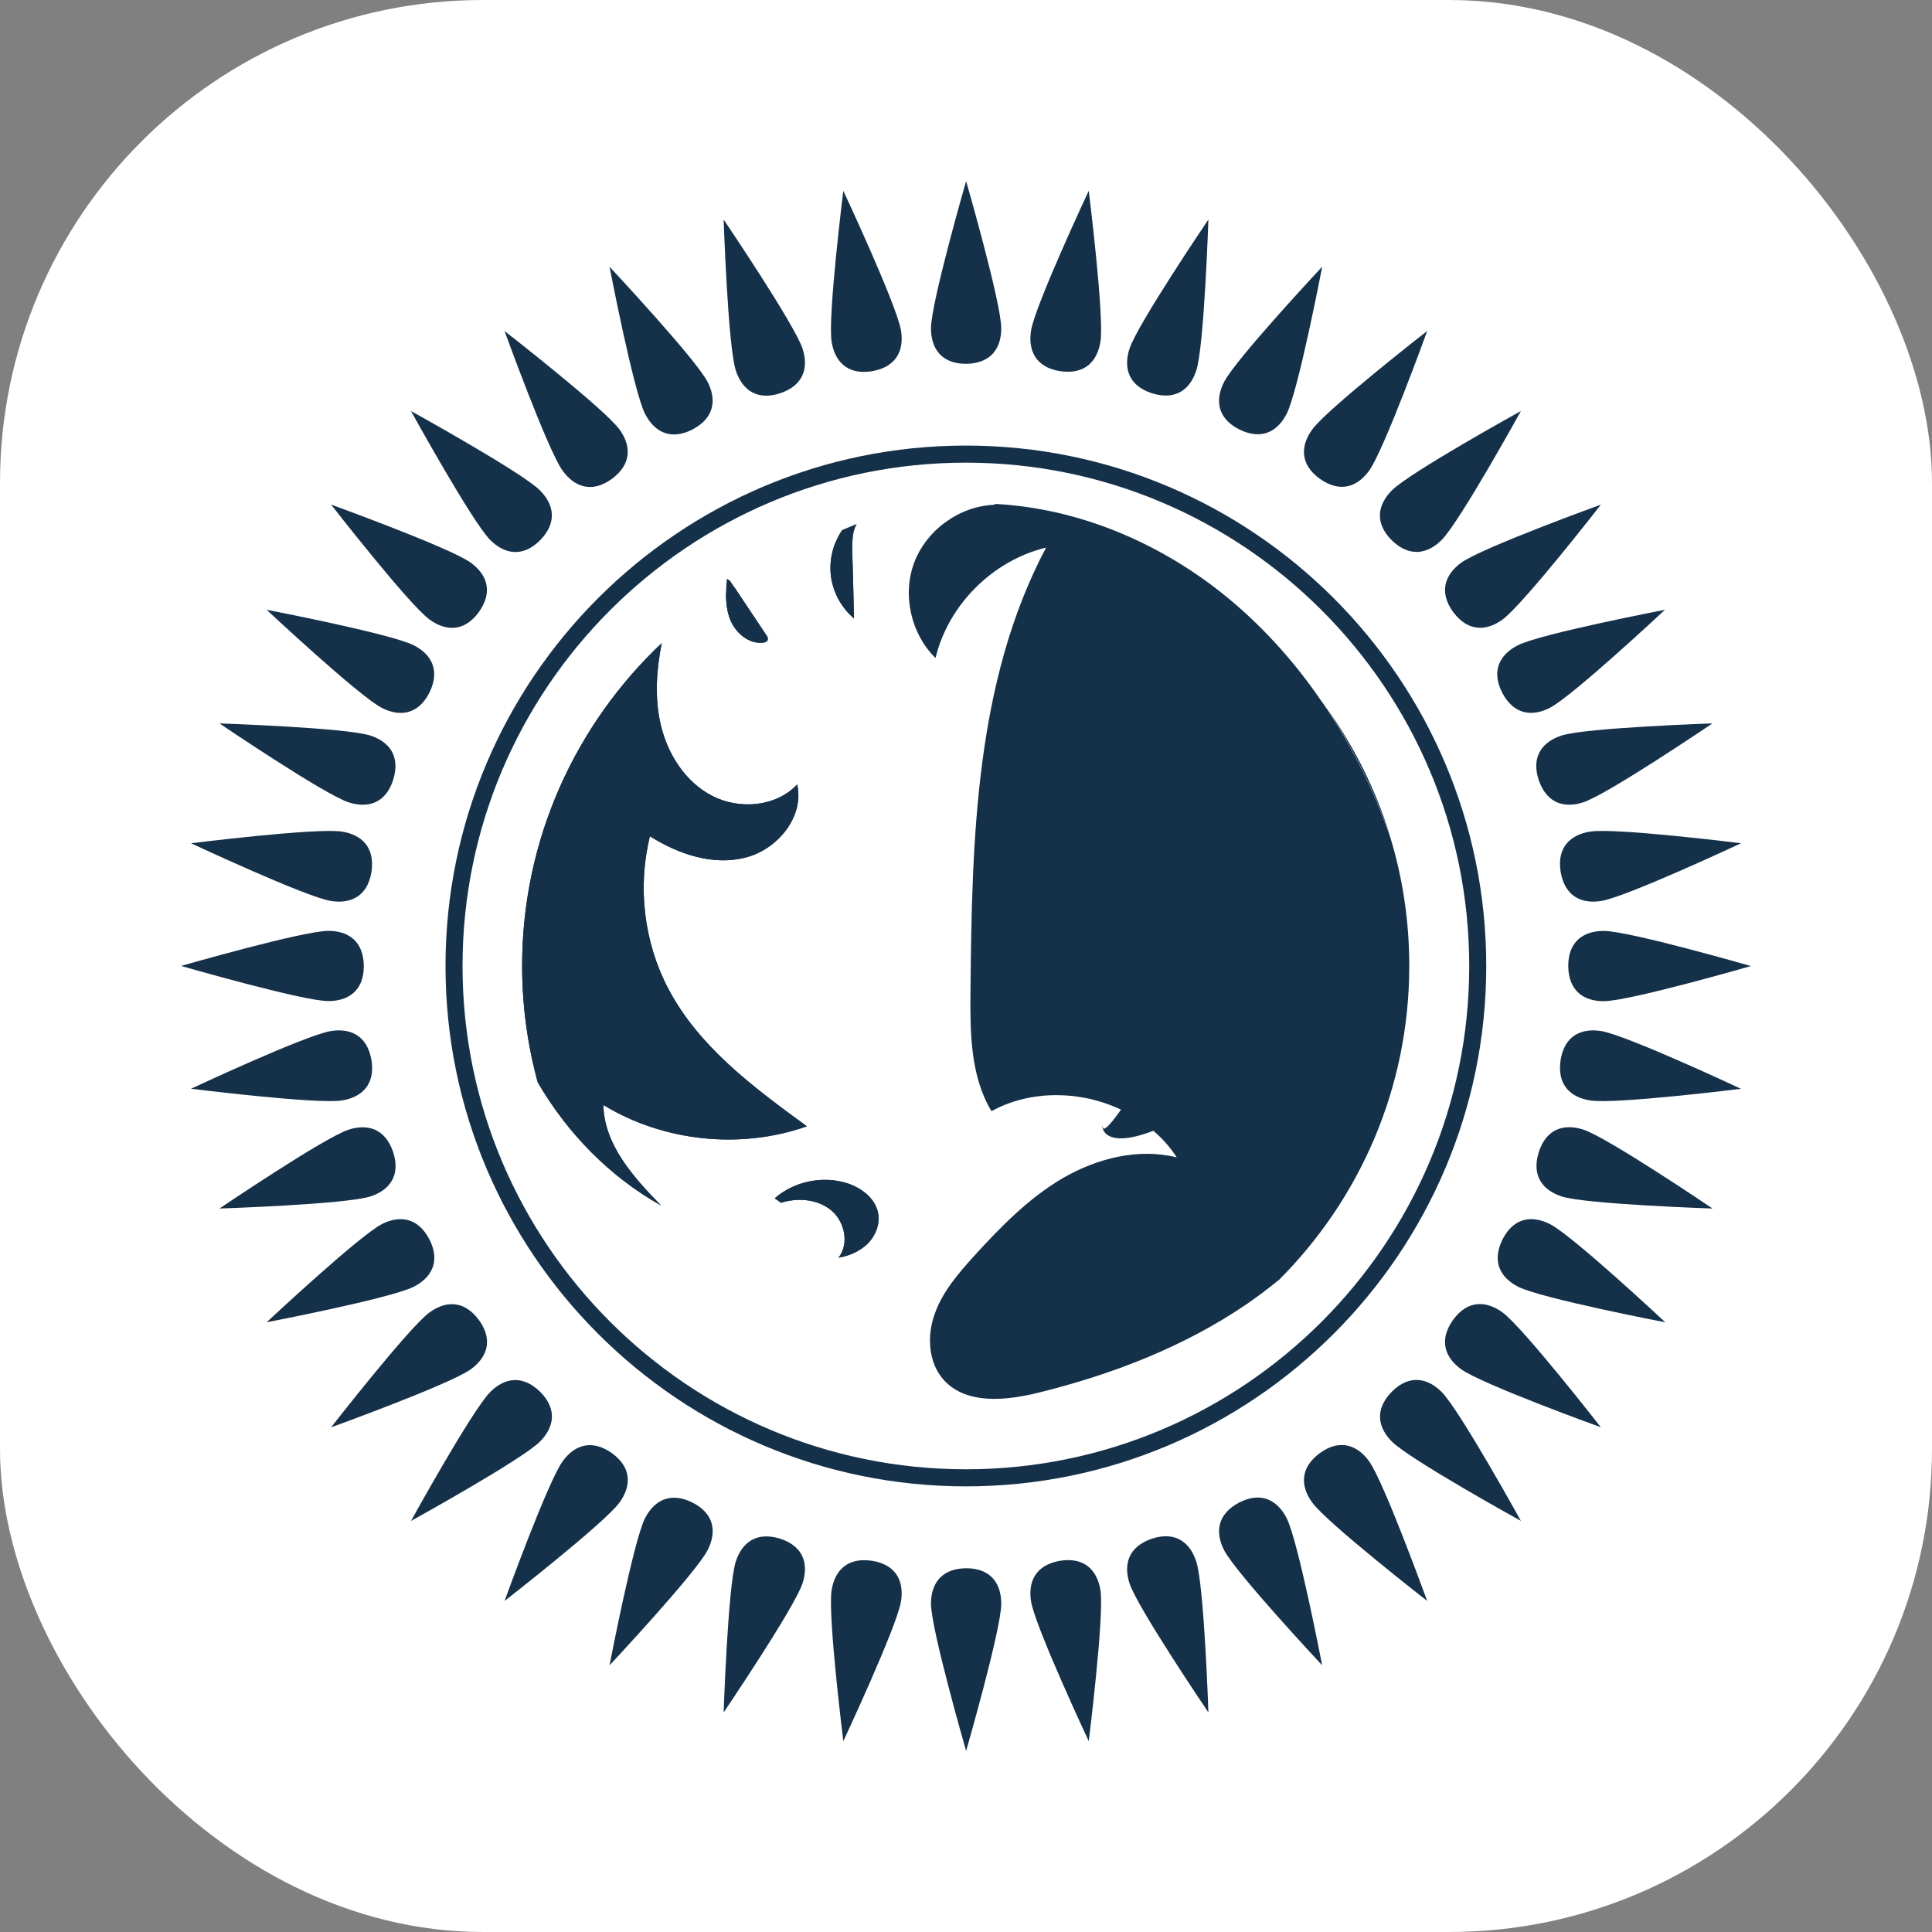 <?xml version="1.0" encoding="UTF-8"?> <svg xmlns="http://www.w3.org/2000/svg" width="32" height="32" viewBox="0 0 32 32" fill="none"><rect x="0" y="0" width="32" height="32" fill="#808080" stroke="none"/><rect width="32" height="32" rx="8" fill="white"></rect><path d="M9.994 18.302C10.005 18.958 10.491 19.498 10.949 19.967C10.098 19.489 9.397 18.771 8.906 17.926C8.739 17.313 8.648 16.666 8.648 15.999C8.648 13.894 9.539 11.995 10.96 10.652C10.873 11.093 10.841 11.548 10.94 11.986C11.05 12.481 11.347 12.953 11.8 13.184C12.252 13.416 12.859 13.363 13.204 12.992C13.325 13.532 12.873 14.078 12.336 14.207C11.8 14.34 11.231 14.145 10.765 13.851C10.556 14.694 10.666 15.612 11.07 16.378C11.576 17.342 12.486 18.014 13.365 18.656C12.263 19.043 10.991 18.91 9.994 18.302Z" fill="#15314A"></path><path d="M14.375 20.597C14.245 20.724 14.07 20.801 13.889 20.832C14.07 20.6 13.993 20.235 13.77 20.049C13.544 19.86 13.216 19.834 12.937 19.922L12.832 19.848C13.151 19.568 13.62 19.47 14.027 19.597C14.268 19.673 14.502 19.851 14.545 20.097C14.579 20.278 14.502 20.467 14.375 20.597Z" fill="#15314A"></path><path d="M12.715 10.6C12.707 10.631 12.667 10.642 12.636 10.645C12.404 10.671 12.19 10.49 12.099 10.275C12.04 10.134 12.023 9.978 12.026 9.823C12.026 9.744 12.031 9.665 12.04 9.585L12.091 9.619C12.116 9.656 12.142 9.696 12.167 9.732L12.693 10.521C12.71 10.543 12.724 10.572 12.715 10.6Z" fill="#15314A"></path><path d="M14.116 9.15C14.128 9.515 14.136 9.879 14.145 10.244C13.938 10.071 13.8 9.817 13.763 9.549C13.738 9.356 13.766 9.156 13.842 8.975C13.87 8.907 13.904 8.842 13.947 8.78L14.19 8.678C14.153 8.746 14.133 8.82 14.125 8.896C14.113 8.981 14.113 9.065 14.116 9.15Z" fill="#15314A"></path><path d="M14.544 20.096C14.501 19.85 14.267 19.672 14.027 19.596C13.62 19.469 13.15 19.568 12.831 19.848L12.936 19.921C13.215 19.834 13.543 19.859 13.769 20.048C13.992 20.235 14.069 20.599 13.888 20.831C14.069 20.8 14.244 20.724 14.374 20.596C14.501 20.466 14.578 20.277 14.544 20.096ZM14.117 9.148C14.114 9.064 14.114 8.979 14.125 8.894C14.029 8.917 13.936 8.945 13.843 8.973C13.766 9.154 13.738 9.355 13.764 9.547C13.8 9.815 13.939 10.07 14.145 10.242C14.137 9.877 14.128 9.513 14.117 9.148ZM13.365 18.655C12.486 18.014 11.576 17.341 11.07 16.377C10.666 15.611 10.556 14.693 10.765 13.851C11.232 14.145 11.8 14.34 12.336 14.207C12.873 14.077 13.325 13.531 13.204 12.992C12.859 13.362 12.252 13.415 11.8 13.184C11.347 12.952 11.051 12.48 10.94 11.986C10.841 11.548 10.873 11.093 10.96 10.652C9.539 11.994 8.648 13.893 8.648 15.998C8.648 16.665 8.739 17.312 8.906 17.926C9.397 18.771 10.098 19.489 10.949 19.966C10.491 19.497 10.005 18.957 9.994 18.302C10.991 18.909 12.263 19.042 13.365 18.655ZM12.693 10.519L12.167 9.731C12.119 9.759 12.071 9.787 12.025 9.821C12.023 9.976 12.04 10.132 12.099 10.273C12.19 10.488 12.404 10.669 12.636 10.643C12.667 10.64 12.707 10.629 12.715 10.598C12.724 10.57 12.71 10.542 12.693 10.519Z" fill="#15314A"></path><path d="M23.024 13.846C22.928 13.572 22.82 13.303 22.702 13.043C22.493 12.588 22.25 12.147 21.973 11.729C22.43 12.365 22.787 13.08 23.024 13.846Z" fill="#15314A"></path><path d="M15.998 7.38C11.245 7.38 7.379 11.246 7.379 16C7.379 20.753 11.245 24.619 15.998 24.619C20.751 24.619 24.617 20.753 24.617 16C24.617 11.246 20.751 7.38 15.998 7.38ZM15.998 24.336C11.4 24.336 7.661 20.598 7.661 16C7.661 11.402 11.4 7.663 15.998 7.663C20.596 7.663 24.335 11.402 24.335 16C24.335 20.598 20.596 24.336 15.998 24.336Z" fill="#15314A"></path><path d="M23.342 15.999C23.342 18.026 22.517 19.863 21.189 21.194C21.017 21.335 20.836 21.471 20.652 21.598C19.615 22.307 18.422 22.765 17.201 23.067C16.662 23.2 16.006 23.268 15.633 22.858C15.373 22.57 15.35 22.123 15.483 21.759C15.613 21.391 15.876 21.089 16.136 20.801C16.577 20.317 17.04 19.843 17.606 19.512C18.174 19.184 18.855 19.012 19.491 19.17C19.383 19.003 19.253 18.857 19.103 18.729C18.168 19.091 18.256 18.546 18.267 18.67C18.281 18.797 18.567 18.379 18.567 18.379C18.485 18.339 18.397 18.305 18.309 18.274C18.233 18.249 18.154 18.226 18.075 18.206C18.027 18.195 17.982 18.187 17.933 18.178C17.885 18.17 17.837 18.161 17.787 18.156C17.781 18.156 17.775 18.156 17.77 18.153C17.679 18.144 17.589 18.139 17.495 18.139C17.122 18.139 16.752 18.224 16.422 18.404C16.071 17.822 16.068 17.102 16.074 16.423C16.099 13.911 16.15 11.291 17.326 9.07C16.444 9.282 15.707 10.017 15.495 10.899C15.085 10.497 14.941 9.847 15.144 9.313C15.243 9.053 15.421 8.827 15.644 8.66H15.647C15.882 8.482 16.167 8.375 16.461 8.361L16.489 8.347C17.852 8.42 19.168 8.974 20.237 9.822C20.872 10.328 21.424 10.935 21.881 11.605C21.91 11.642 21.935 11.679 21.96 11.718C21.963 11.721 21.966 11.727 21.969 11.729C22.246 12.148 22.489 12.588 22.698 13.043C22.817 13.303 22.924 13.572 23.02 13.846C23.023 13.852 23.023 13.857 23.026 13.863C23.232 14.538 23.342 15.256 23.342 15.999Z" fill="#15314A"></path><path d="M16.002 6.026C16.425 6.02 16.584 5.756 16.584 5.439C16.584 5.015 16.002 3 16.002 3C16.002 3 15.42 5.015 15.42 5.439C15.42 5.756 15.579 6.026 16.002 6.026Z" fill="#15314A"></path><path d="M17.56 6.148C17.979 6.209 18.177 5.973 18.227 5.659C18.293 5.241 18.033 3.16 18.033 3.16C18.033 3.16 17.143 5.059 17.077 5.477C17.028 5.791 17.142 6.082 17.56 6.148Z" fill="#15314A"></path><path d="M19.08 6.514C19.484 6.64 19.717 6.437 19.815 6.135C19.945 5.733 20.015 3.636 20.015 3.636C20.015 3.636 18.839 5.373 18.708 5.776C18.61 6.077 18.677 6.383 19.08 6.514Z" fill="#15314A"></path><path d="M20.526 7.113C20.906 7.3 21.167 7.137 21.311 6.854C21.504 6.477 21.9 4.417 21.9 4.417C21.9 4.417 20.467 5.949 20.275 6.326C20.13 6.608 20.149 6.921 20.526 7.113Z" fill="#15314A"></path><path d="M21.86 7.93C22.206 8.175 22.49 8.054 22.676 7.797C22.925 7.455 23.639 5.482 23.639 5.482C23.639 5.482 21.984 6.771 21.735 7.113C21.548 7.37 21.518 7.682 21.86 7.93Z" fill="#15314A"></path><path d="M23.051 8.948C23.354 9.243 23.653 9.168 23.878 8.944C24.177 8.645 25.191 6.808 25.191 6.808C25.191 6.808 23.354 7.822 23.055 8.121C22.831 8.345 22.752 8.648 23.051 8.948Z" fill="#15314A"></path><path d="M24.069 10.137C24.322 10.476 24.629 10.449 24.886 10.262C25.228 10.014 26.516 8.358 26.516 8.358C26.516 8.358 24.544 9.072 24.201 9.321C23.945 9.508 23.82 9.795 24.069 10.137Z" fill="#15314A"></path><path d="M24.881 11.473C25.078 11.848 25.386 11.869 25.668 11.725C26.045 11.533 27.577 10.1 27.577 10.1C27.577 10.1 25.517 10.496 25.14 10.688C24.857 10.832 24.689 11.096 24.881 11.473Z" fill="#15314A"></path><path d="M25.485 12.917C25.621 13.318 25.922 13.387 26.223 13.289C26.626 13.159 28.363 11.982 28.363 11.982C28.363 11.982 26.266 12.052 25.864 12.183C25.562 12.281 25.354 12.515 25.485 12.917Z" fill="#15314A"></path><path d="M25.849 14.44C25.92 14.857 26.206 14.973 26.52 14.923C26.938 14.857 28.837 13.967 28.837 13.967C28.837 13.967 26.756 13.707 26.338 13.774C26.024 13.823 25.783 14.022 25.849 14.44Z" fill="#15314A"></path><path d="M25.975 16.001C25.98 16.424 26.244 16.583 26.562 16.583C26.985 16.583 29 16.001 29 16.001C29 16.001 26.985 15.419 26.562 15.419C26.244 15.419 25.975 15.578 25.975 16.001Z" fill="#15314A"></path><path d="M25.848 17.56C25.787 17.979 26.023 18.177 26.337 18.227C26.755 18.293 28.836 18.034 28.836 18.034C28.836 18.034 26.936 17.143 26.519 17.077C26.205 17.028 25.914 17.142 25.848 17.56Z" fill="#15314A"></path><path d="M25.487 19.082C25.361 19.486 25.564 19.718 25.866 19.817C26.268 19.947 28.365 20.017 28.365 20.017C28.365 20.017 26.628 18.841 26.225 18.71C25.924 18.612 25.618 18.679 25.487 19.082Z" fill="#15314A"></path><path d="M24.887 20.528C24.699 20.907 24.863 21.169 25.146 21.313C25.523 21.505 27.583 21.902 27.583 21.902C27.583 21.902 26.051 20.468 25.674 20.276C25.391 20.132 25.079 20.151 24.887 20.528Z" fill="#15314A"></path><path d="M24.067 21.862C23.822 22.207 23.943 22.491 24.2 22.678C24.542 22.927 26.515 23.64 26.515 23.64C26.515 23.64 25.226 21.985 24.884 21.736C24.627 21.55 24.315 21.52 24.067 21.862Z" fill="#15314A"></path><path d="M23.052 23.052C22.756 23.355 22.831 23.654 23.055 23.878C23.355 24.177 25.191 25.191 25.191 25.191C25.191 25.191 24.177 23.355 23.878 23.055C23.654 22.831 23.351 22.752 23.052 23.052Z" fill="#15314A"></path><path d="M21.859 24.069C21.52 24.322 21.547 24.629 21.734 24.886C21.983 25.228 23.638 26.516 23.638 26.516C23.638 26.516 22.924 24.544 22.675 24.201C22.489 23.945 22.202 23.82 21.859 24.069Z" fill="#15314A"></path><path d="M20.526 24.886C20.151 25.083 20.13 25.391 20.274 25.674C20.466 26.051 21.899 27.582 21.899 27.582C21.899 27.582 21.503 25.523 21.311 25.145C21.167 24.863 20.903 24.694 20.526 24.886Z" fill="#15314A"></path><path d="M19.08 25.485C18.679 25.621 18.61 25.922 18.708 26.224C18.838 26.626 20.015 28.363 20.015 28.363C20.015 28.363 19.945 26.266 19.814 25.864C19.716 25.562 19.482 25.354 19.08 25.485Z" fill="#15314A"></path><path d="M17.56 25.851C17.143 25.922 17.027 26.208 17.077 26.522C17.143 26.94 18.033 28.839 18.033 28.839C18.033 28.839 18.293 26.758 18.227 26.34C18.177 26.026 17.978 25.785 17.56 25.851Z" fill="#15314A"></path><path d="M16.002 25.975C15.579 25.98 15.42 26.245 15.42 26.562C15.42 26.985 16.002 29.001 16.002 29.001C16.002 29.001 16.584 26.985 16.584 26.562C16.584 26.245 16.425 25.975 16.002 25.975Z" fill="#15314A"></path><path d="M14.441 25.851C14.022 25.79 13.824 26.026 13.774 26.339C13.708 26.757 13.968 28.839 13.968 28.839C13.968 28.839 14.858 26.939 14.924 26.521C14.973 26.208 14.859 25.917 14.441 25.851Z" fill="#15314A"></path><path d="M12.921 25.485C12.517 25.36 12.285 25.562 12.187 25.864C12.056 26.266 11.986 28.363 11.986 28.363C11.986 28.363 13.162 26.626 13.293 26.223C13.391 25.922 13.324 25.616 12.921 25.485Z" fill="#15314A"></path><path d="M11.469 24.887C11.09 24.7 10.829 24.863 10.684 25.146C10.492 25.523 10.096 27.583 10.096 27.583C10.096 27.583 11.529 26.052 11.721 25.674C11.865 25.392 11.847 25.079 11.469 24.887Z" fill="#15314A"></path><path d="M10.136 24.069C9.79 23.825 9.507 23.945 9.32 24.202C9.071 24.544 8.357 26.517 8.357 26.517C8.357 26.517 10.013 25.228 10.261 24.886C10.448 24.629 10.478 24.318 10.136 24.069Z" fill="#15314A"></path><path d="M8.946 23.052C8.643 22.757 8.344 22.831 8.12 23.056C7.82 23.355 6.807 25.192 6.807 25.192C6.807 25.192 8.643 24.178 8.942 23.879C9.167 23.654 9.245 23.351 8.946 23.052Z" fill="#15314A"></path><path d="M7.932 21.863C7.679 21.523 7.372 21.551 7.115 21.737C6.773 21.986 5.484 23.641 5.484 23.641C5.484 23.641 7.457 22.927 7.799 22.679C8.056 22.492 8.181 22.205 7.932 21.863Z" fill="#15314A"></path><path d="M7.112 20.527C6.915 20.153 6.607 20.131 6.325 20.275C5.948 20.468 4.416 21.901 4.416 21.901C4.416 21.901 6.476 21.505 6.853 21.312C7.136 21.168 7.304 20.904 7.112 20.527Z" fill="#15314A"></path><path d="M6.512 19.083C6.377 18.682 6.076 18.613 5.774 18.711C5.372 18.841 3.635 20.017 3.635 20.017C3.635 20.017 5.731 19.948 6.134 19.817C6.436 19.719 6.643 19.485 6.512 19.083Z" fill="#15314A"></path><path d="M6.153 17.56C6.081 17.143 5.795 17.027 5.482 17.077C5.064 17.143 3.164 18.033 3.164 18.033C3.164 18.033 5.246 18.293 5.664 18.227C5.977 18.177 6.219 17.978 6.153 17.56Z" fill="#15314A"></path><path d="M6.026 15.999C6.02 15.576 5.756 15.418 5.439 15.418C5.015 15.418 3 15.999 3 15.999C3 15.999 5.015 16.581 5.439 16.581C5.756 16.581 6.026 16.422 6.026 15.999Z" fill="#15314A"></path><path d="M6.153 14.44C6.214 14.021 5.977 13.823 5.664 13.774C5.246 13.707 3.164 13.967 3.164 13.967C3.164 13.967 5.064 14.857 5.482 14.923C5.795 14.973 6.086 14.858 6.153 14.44Z" fill="#15314A"></path><path d="M6.512 12.918C6.638 12.513 6.436 12.281 6.134 12.183C5.731 12.052 3.635 11.982 3.635 11.982C3.635 11.982 5.372 13.159 5.774 13.289C6.076 13.387 6.382 13.32 6.512 12.918Z" fill="#15314A"></path><path d="M7.112 11.473C7.299 11.094 7.136 10.832 6.853 10.688C6.476 10.496 4.416 10.1 4.416 10.1C4.416 10.1 5.948 11.533 6.325 11.725C6.607 11.869 6.92 11.85 7.112 11.473Z" fill="#15314A"></path><path d="M7.932 10.137C8.177 9.791 8.056 9.508 7.799 9.321C7.457 9.072 5.484 8.358 5.484 8.358C5.484 8.358 6.773 10.014 7.115 10.262C7.372 10.449 7.683 10.479 7.932 10.137Z" fill="#15314A"></path><path d="M8.946 8.948C9.242 8.645 9.167 8.345 8.942 8.121C8.643 7.822 6.807 6.808 6.807 6.808C6.807 6.808 7.82 8.645 8.12 8.944C8.344 9.168 8.647 9.247 8.946 8.948Z" fill="#15314A"></path><path d="M10.136 7.931C10.475 7.678 10.448 7.37 10.261 7.114C10.013 6.771 8.357 5.483 8.357 5.483C8.357 5.483 9.071 7.455 9.32 7.798C9.507 8.055 9.794 8.18 10.136 7.931Z" fill="#15314A"></path><path d="M11.469 7.114C11.844 6.917 11.865 6.609 11.721 6.327C11.529 5.95 10.096 4.418 10.096 4.418C10.096 4.418 10.492 6.478 10.684 6.855C10.829 7.138 11.092 7.306 11.469 7.114Z" fill="#15314A"></path><path d="M12.921 6.514C13.322 6.379 13.391 6.078 13.293 5.776C13.162 5.374 11.986 3.637 11.986 3.637C11.986 3.637 12.056 5.733 12.187 6.136C12.285 6.438 12.519 6.645 12.921 6.514Z" fill="#15314A"></path><path d="M14.441 6.149C14.858 6.077 14.974 5.791 14.924 5.478C14.858 5.06 13.968 3.16 13.968 3.16C13.968 3.16 13.708 5.242 13.774 5.66C13.824 5.973 14.023 6.215 14.441 6.149Z" fill="#15314A"></path></svg> 